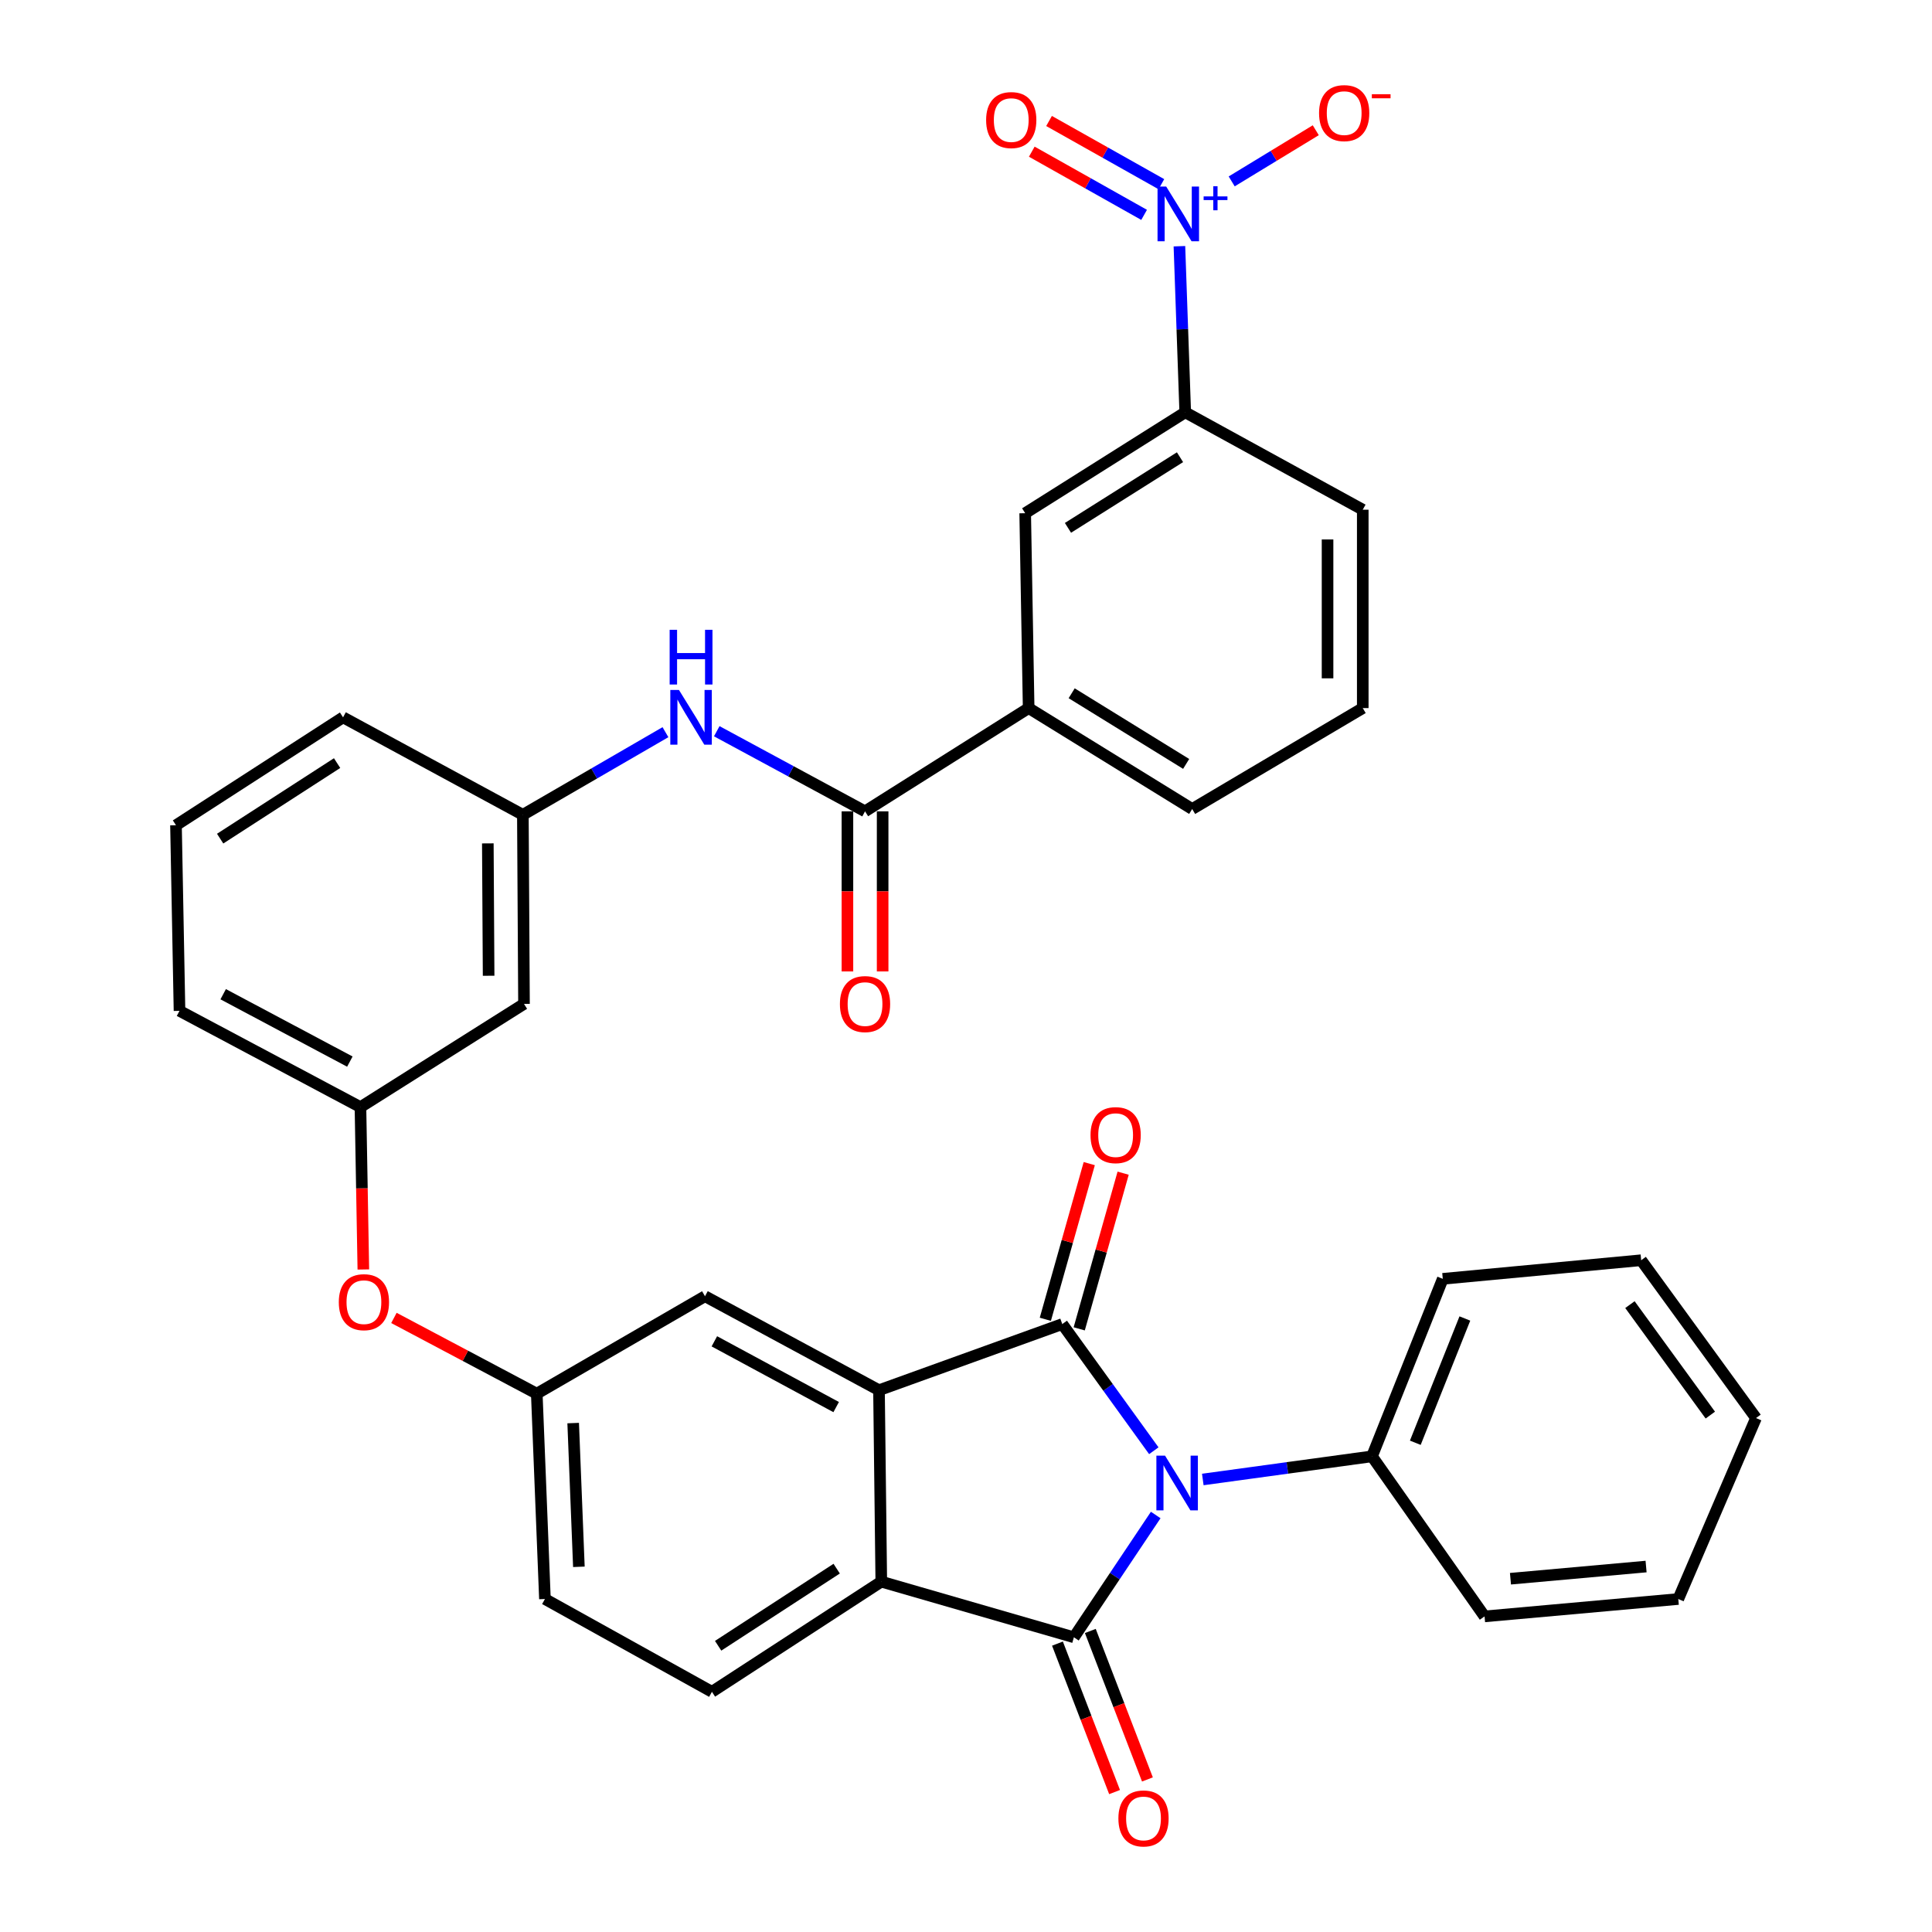 <?xml version='1.0' encoding='iso-8859-1'?>
<svg version='1.1' baseProfile='full'
              xmlns='http://www.w3.org/2000/svg'
                      xmlns:rdkit='http://www.rdkit.org/xml'
                      xmlns:xlink='http://www.w3.org/1999/xlink'
                  xml:space='preserve'
width='1000px' height='1000px' viewBox='0 0 1000 1000'>
<!-- END OF HEADER -->
<rect style='opacity:1.0;fill:#FFFFFF;stroke:none' width='1000' height='1000' x='0' y='0'> </rect>
<path class='bond-0' d='M 597.214,750.9 L 573.523,718.119' style='fill:none;fill-rule:evenodd;stroke:#0000FF;stroke-width:6px;stroke-linecap:butt;stroke-linejoin:miter;stroke-opacity:1' />
<path class='bond-0' d='M 573.523,718.119 L 549.832,685.338' style='fill:none;fill-rule:evenodd;stroke:#000000;stroke-width:6px;stroke-linecap:butt;stroke-linejoin:miter;stroke-opacity:1' />
<path class='bond-1' d='M 598.2,784.16 L 577.023,815.809' style='fill:none;fill-rule:evenodd;stroke:#0000FF;stroke-width:6px;stroke-linecap:butt;stroke-linejoin:miter;stroke-opacity:1' />
<path class='bond-1' d='M 577.023,815.809 L 555.846,847.458' style='fill:none;fill-rule:evenodd;stroke:#000000;stroke-width:6px;stroke-linecap:butt;stroke-linejoin:miter;stroke-opacity:1' />
<path class='bond-11' d='M 622.567,765.78 L 666.353,759.789' style='fill:none;fill-rule:evenodd;stroke:#0000FF;stroke-width:6px;stroke-linecap:butt;stroke-linejoin:miter;stroke-opacity:1' />
<path class='bond-11' d='M 666.353,759.789 L 710.14,753.798' style='fill:none;fill-rule:evenodd;stroke:#000000;stroke-width:6px;stroke-linecap:butt;stroke-linejoin:miter;stroke-opacity:1' />
<path class='bond-2' d='M 549.832,685.338 L 454.967,719.568' style='fill:none;fill-rule:evenodd;stroke:#000000;stroke-width:6px;stroke-linecap:butt;stroke-linejoin:miter;stroke-opacity:1' />
<path class='bond-12' d='M 558.601,687.812 L 569.97,647.523' style='fill:none;fill-rule:evenodd;stroke:#000000;stroke-width:6px;stroke-linecap:butt;stroke-linejoin:miter;stroke-opacity:1' />
<path class='bond-12' d='M 569.97,647.523 L 581.338,607.233' style='fill:none;fill-rule:evenodd;stroke:#FF0000;stroke-width:6px;stroke-linecap:butt;stroke-linejoin:miter;stroke-opacity:1' />
<path class='bond-12' d='M 541.062,682.863 L 552.431,642.574' style='fill:none;fill-rule:evenodd;stroke:#000000;stroke-width:6px;stroke-linecap:butt;stroke-linejoin:miter;stroke-opacity:1' />
<path class='bond-12' d='M 552.431,642.574 L 563.799,602.284' style='fill:none;fill-rule:evenodd;stroke:#FF0000;stroke-width:6px;stroke-linecap:butt;stroke-linejoin:miter;stroke-opacity:1' />
<path class='bond-3' d='M 555.846,847.458 L 456.152,818.655' style='fill:none;fill-rule:evenodd;stroke:#000000;stroke-width:6px;stroke-linecap:butt;stroke-linejoin:miter;stroke-opacity:1' />
<path class='bond-13' d='M 547.341,850.729 L 562.121,889.155' style='fill:none;fill-rule:evenodd;stroke:#000000;stroke-width:6px;stroke-linecap:butt;stroke-linejoin:miter;stroke-opacity:1' />
<path class='bond-13' d='M 562.121,889.155 L 576.9,927.58' style='fill:none;fill-rule:evenodd;stroke:#FF0000;stroke-width:6px;stroke-linecap:butt;stroke-linejoin:miter;stroke-opacity:1' />
<path class='bond-13' d='M 564.35,844.187 L 579.13,882.613' style='fill:none;fill-rule:evenodd;stroke:#000000;stroke-width:6px;stroke-linecap:butt;stroke-linejoin:miter;stroke-opacity:1' />
<path class='bond-13' d='M 579.13,882.613 L 593.909,921.038' style='fill:none;fill-rule:evenodd;stroke:#FF0000;stroke-width:6px;stroke-linecap:butt;stroke-linejoin:miter;stroke-opacity:1' />
<path class='bond-14' d='M 454.967,719.568 L 364.901,670.931' style='fill:none;fill-rule:evenodd;stroke:#000000;stroke-width:6px;stroke-linecap:butt;stroke-linejoin:miter;stroke-opacity:1' />
<path class='bond-14' d='M 432.798,728.308 L 369.752,694.262' style='fill:none;fill-rule:evenodd;stroke:#000000;stroke-width:6px;stroke-linecap:butt;stroke-linejoin:miter;stroke-opacity:1' />
<path class='bond-35' d='M 454.967,719.568 L 456.152,818.655' style='fill:none;fill-rule:evenodd;stroke:#000000;stroke-width:6px;stroke-linecap:butt;stroke-linejoin:miter;stroke-opacity:1' />
<path class='bond-9' d='M 456.152,818.655 L 368.496,875.675' style='fill:none;fill-rule:evenodd;stroke:#000000;stroke-width:6px;stroke-linecap:butt;stroke-linejoin:miter;stroke-opacity:1' />
<path class='bond-9' d='M 433.066,811.932 L 371.707,851.846' style='fill:none;fill-rule:evenodd;stroke:#000000;stroke-width:6px;stroke-linecap:butt;stroke-linejoin:miter;stroke-opacity:1' />
<path class='bond-4' d='M 610.464,127.442 L 611.969,170.423' style='fill:none;fill-rule:evenodd;stroke:#0000FF;stroke-width:6px;stroke-linecap:butt;stroke-linejoin:miter;stroke-opacity:1' />
<path class='bond-4' d='M 611.969,170.423 L 613.473,213.404' style='fill:none;fill-rule:evenodd;stroke:#000000;stroke-width:6px;stroke-linecap:butt;stroke-linejoin:miter;stroke-opacity:1' />
<path class='bond-15' d='M 637.522,93.892 L 659.28,80.651' style='fill:none;fill-rule:evenodd;stroke:#0000FF;stroke-width:6px;stroke-linecap:butt;stroke-linejoin:miter;stroke-opacity:1' />
<path class='bond-15' d='M 659.28,80.651 L 681.039,67.41' style='fill:none;fill-rule:evenodd;stroke:#FF0000;stroke-width:6px;stroke-linecap:butt;stroke-linejoin:miter;stroke-opacity:1' />
<path class='bond-16' d='M 601.127,95.334 L 572.057,78.978' style='fill:none;fill-rule:evenodd;stroke:#0000FF;stroke-width:6px;stroke-linecap:butt;stroke-linejoin:miter;stroke-opacity:1' />
<path class='bond-16' d='M 572.057,78.978 L 542.987,62.622' style='fill:none;fill-rule:evenodd;stroke:#FF0000;stroke-width:6px;stroke-linecap:butt;stroke-linejoin:miter;stroke-opacity:1' />
<path class='bond-16' d='M 592.191,111.216 L 563.121,94.86' style='fill:none;fill-rule:evenodd;stroke:#0000FF;stroke-width:6px;stroke-linecap:butt;stroke-linejoin:miter;stroke-opacity:1' />
<path class='bond-16' d='M 563.121,94.86 L 534.05,78.504' style='fill:none;fill-rule:evenodd;stroke:#FF0000;stroke-width:6px;stroke-linecap:butt;stroke-linejoin:miter;stroke-opacity:1' />
<path class='bond-5' d='M 447.738,419.95 L 409.365,399.214' style='fill:none;fill-rule:evenodd;stroke:#000000;stroke-width:6px;stroke-linecap:butt;stroke-linejoin:miter;stroke-opacity:1' />
<path class='bond-5' d='M 409.365,399.214 L 370.992,378.479' style='fill:none;fill-rule:evenodd;stroke:#0000FF;stroke-width:6px;stroke-linecap:butt;stroke-linejoin:miter;stroke-opacity:1' />
<path class='bond-8' d='M 447.738,419.95 L 532.428,366.504' style='fill:none;fill-rule:evenodd;stroke:#000000;stroke-width:6px;stroke-linecap:butt;stroke-linejoin:miter;stroke-opacity:1' />
<path class='bond-18' d='M 438.627,419.95 L 438.627,461.381' style='fill:none;fill-rule:evenodd;stroke:#000000;stroke-width:6px;stroke-linecap:butt;stroke-linejoin:miter;stroke-opacity:1' />
<path class='bond-18' d='M 438.627,461.381 L 438.627,502.812' style='fill:none;fill-rule:evenodd;stroke:#FF0000;stroke-width:6px;stroke-linecap:butt;stroke-linejoin:miter;stroke-opacity:1' />
<path class='bond-18' d='M 456.85,419.95 L 456.85,461.381' style='fill:none;fill-rule:evenodd;stroke:#000000;stroke-width:6px;stroke-linecap:butt;stroke-linejoin:miter;stroke-opacity:1' />
<path class='bond-18' d='M 456.85,461.381 L 456.85,502.812' style='fill:none;fill-rule:evenodd;stroke:#FF0000;stroke-width:6px;stroke-linecap:butt;stroke-linejoin:miter;stroke-opacity:1' />
<path class='bond-6' d='M 613.473,213.404 L 530.636,265.635' style='fill:none;fill-rule:evenodd;stroke:#000000;stroke-width:6px;stroke-linecap:butt;stroke-linejoin:miter;stroke-opacity:1' />
<path class='bond-6' d='M 610.767,236.654 L 552.781,273.216' style='fill:none;fill-rule:evenodd;stroke:#000000;stroke-width:6px;stroke-linecap:butt;stroke-linejoin:miter;stroke-opacity:1' />
<path class='bond-39' d='M 613.473,213.404 L 705.361,263.823' style='fill:none;fill-rule:evenodd;stroke:#000000;stroke-width:6px;stroke-linecap:butt;stroke-linejoin:miter;stroke-opacity:1' />
<path class='bond-7' d='M 344.437,378.974 L 307.536,400.358' style='fill:none;fill-rule:evenodd;stroke:#0000FF;stroke-width:6px;stroke-linecap:butt;stroke-linejoin:miter;stroke-opacity:1' />
<path class='bond-7' d='M 307.536,400.358 L 270.634,421.742' style='fill:none;fill-rule:evenodd;stroke:#000000;stroke-width:6px;stroke-linecap:butt;stroke-linejoin:miter;stroke-opacity:1' />
<path class='bond-10' d='M 532.428,366.504 L 530.636,265.635' style='fill:none;fill-rule:evenodd;stroke:#000000;stroke-width:6px;stroke-linecap:butt;stroke-linejoin:miter;stroke-opacity:1' />
<path class='bond-25' d='M 532.428,366.504 L 617.077,418.745' style='fill:none;fill-rule:evenodd;stroke:#000000;stroke-width:6px;stroke-linecap:butt;stroke-linejoin:miter;stroke-opacity:1' />
<path class='bond-25' d='M 554.696,358.832 L 613.951,395.401' style='fill:none;fill-rule:evenodd;stroke:#000000;stroke-width:6px;stroke-linecap:butt;stroke-linejoin:miter;stroke-opacity:1' />
<path class='bond-23' d='M 368.496,875.675 L 282.054,827.645' style='fill:none;fill-rule:evenodd;stroke:#000000;stroke-width:6px;stroke-linecap:butt;stroke-linejoin:miter;stroke-opacity:1' />
<path class='bond-30' d='M 710.14,753.798 L 746.78,661.92' style='fill:none;fill-rule:evenodd;stroke:#000000;stroke-width:6px;stroke-linecap:butt;stroke-linejoin:miter;stroke-opacity:1' />
<path class='bond-30' d='M 732.563,746.767 L 758.211,682.453' style='fill:none;fill-rule:evenodd;stroke:#000000;stroke-width:6px;stroke-linecap:butt;stroke-linejoin:miter;stroke-opacity:1' />
<path class='bond-31' d='M 710.14,753.798 L 768.405,836.645' style='fill:none;fill-rule:evenodd;stroke:#000000;stroke-width:6px;stroke-linecap:butt;stroke-linejoin:miter;stroke-opacity:1' />
<path class='bond-19' d='M 364.901,670.931 L 277.833,721.36' style='fill:none;fill-rule:evenodd;stroke:#000000;stroke-width:6px;stroke-linecap:butt;stroke-linejoin:miter;stroke-opacity:1' />
<path class='bond-17' d='M 270.634,421.742 L 271.221,519.624' style='fill:none;fill-rule:evenodd;stroke:#000000;stroke-width:6px;stroke-linecap:butt;stroke-linejoin:miter;stroke-opacity:1' />
<path class='bond-17' d='M 252.499,436.533 L 252.91,505.051' style='fill:none;fill-rule:evenodd;stroke:#000000;stroke-width:6px;stroke-linecap:butt;stroke-linejoin:miter;stroke-opacity:1' />
<path class='bond-38' d='M 270.634,421.742 L 177.562,371.293' style='fill:none;fill-rule:evenodd;stroke:#000000;stroke-width:6px;stroke-linecap:butt;stroke-linejoin:miter;stroke-opacity:1' />
<path class='bond-21' d='M 277.833,721.36 L 240.864,701.757' style='fill:none;fill-rule:evenodd;stroke:#000000;stroke-width:6px;stroke-linecap:butt;stroke-linejoin:miter;stroke-opacity:1' />
<path class='bond-21' d='M 240.864,701.757 L 203.896,682.154' style='fill:none;fill-rule:evenodd;stroke:#FF0000;stroke-width:6px;stroke-linecap:butt;stroke-linejoin:miter;stroke-opacity:1' />
<path class='bond-37' d='M 277.833,721.36 L 282.054,827.645' style='fill:none;fill-rule:evenodd;stroke:#000000;stroke-width:6px;stroke-linecap:butt;stroke-linejoin:miter;stroke-opacity:1' />
<path class='bond-37' d='M 296.675,736.58 L 299.63,810.979' style='fill:none;fill-rule:evenodd;stroke:#000000;stroke-width:6px;stroke-linecap:butt;stroke-linejoin:miter;stroke-opacity:1' />
<path class='bond-20' d='M 271.221,519.624 L 186.572,573.049' style='fill:none;fill-rule:evenodd;stroke:#000000;stroke-width:6px;stroke-linecap:butt;stroke-linejoin:miter;stroke-opacity:1' />
<path class='bond-22' d='M 188.065,657.076 L 187.319,615.063' style='fill:none;fill-rule:evenodd;stroke:#FF0000;stroke-width:6px;stroke-linecap:butt;stroke-linejoin:miter;stroke-opacity:1' />
<path class='bond-22' d='M 187.319,615.063 L 186.572,573.049' style='fill:none;fill-rule:evenodd;stroke:#000000;stroke-width:6px;stroke-linecap:butt;stroke-linejoin:miter;stroke-opacity:1' />
<path class='bond-29' d='M 186.572,573.049 L 92.912,523.218' style='fill:none;fill-rule:evenodd;stroke:#000000;stroke-width:6px;stroke-linecap:butt;stroke-linejoin:miter;stroke-opacity:1' />
<path class='bond-29' d='M 181.083,549.486 L 115.521,514.604' style='fill:none;fill-rule:evenodd;stroke:#000000;stroke-width:6px;stroke-linecap:butt;stroke-linejoin:miter;stroke-opacity:1' />
<path class='bond-24' d='M 705.361,263.823 L 705.361,366.504' style='fill:none;fill-rule:evenodd;stroke:#000000;stroke-width:6px;stroke-linecap:butt;stroke-linejoin:miter;stroke-opacity:1' />
<path class='bond-24' d='M 687.137,279.225 L 687.137,351.102' style='fill:none;fill-rule:evenodd;stroke:#000000;stroke-width:6px;stroke-linecap:butt;stroke-linejoin:miter;stroke-opacity:1' />
<path class='bond-26' d='M 617.077,418.745 L 705.361,366.504' style='fill:none;fill-rule:evenodd;stroke:#000000;stroke-width:6px;stroke-linecap:butt;stroke-linejoin:miter;stroke-opacity:1' />
<path class='bond-27' d='M 91.09,427.148 L 92.912,523.218' style='fill:none;fill-rule:evenodd;stroke:#000000;stroke-width:6px;stroke-linecap:butt;stroke-linejoin:miter;stroke-opacity:1' />
<path class='bond-28' d='M 91.09,427.148 L 177.562,371.293' style='fill:none;fill-rule:evenodd;stroke:#000000;stroke-width:6px;stroke-linecap:butt;stroke-linejoin:miter;stroke-opacity:1' />
<path class='bond-28' d='M 113.949,434.078 L 174.479,394.979' style='fill:none;fill-rule:evenodd;stroke:#000000;stroke-width:6px;stroke-linecap:butt;stroke-linejoin:miter;stroke-opacity:1' />
<path class='bond-33' d='M 746.78,661.92 L 849.47,652.292' style='fill:none;fill-rule:evenodd;stroke:#000000;stroke-width:6px;stroke-linecap:butt;stroke-linejoin:miter;stroke-opacity:1' />
<path class='bond-32' d='M 768.405,836.645 L 868.676,827.645' style='fill:none;fill-rule:evenodd;stroke:#000000;stroke-width:6px;stroke-linecap:butt;stroke-linejoin:miter;stroke-opacity:1' />
<path class='bond-32' d='M 781.817,817.145 L 852.006,810.844' style='fill:none;fill-rule:evenodd;stroke:#000000;stroke-width:6px;stroke-linecap:butt;stroke-linejoin:miter;stroke-opacity:1' />
<path class='bond-34' d='M 868.676,827.645 L 908.91,733.985' style='fill:none;fill-rule:evenodd;stroke:#000000;stroke-width:6px;stroke-linecap:butt;stroke-linejoin:miter;stroke-opacity:1' />
<path class='bond-36' d='M 849.47,652.292 L 908.91,733.985' style='fill:none;fill-rule:evenodd;stroke:#000000;stroke-width:6px;stroke-linecap:butt;stroke-linejoin:miter;stroke-opacity:1' />
<path class='bond-36' d='M 843.65,675.268 L 885.258,732.453' style='fill:none;fill-rule:evenodd;stroke:#000000;stroke-width:6px;stroke-linecap:butt;stroke-linejoin:miter;stroke-opacity:1' />
<path  class='atom-0' d='M 603.022 753.438
L 612.302 768.438
Q 613.222 769.918, 614.702 772.598
Q 616.182 775.278, 616.262 775.438
L 616.262 753.438
L 620.022 753.438
L 620.022 781.758
L 616.142 781.758
L 606.182 765.358
Q 605.022 763.438, 603.782 761.238
Q 602.582 759.038, 602.222 758.358
L 602.222 781.758
L 598.542 781.758
L 598.542 753.438
L 603.022 753.438
' fill='#0000FF'/>
<path  class='atom-5' d='M 603.619 96.553
L 612.899 111.554
Q 613.819 113.034, 615.299 115.714
Q 616.779 118.394, 616.859 118.554
L 616.859 96.553
L 620.619 96.553
L 620.619 124.874
L 616.739 124.874
L 606.779 108.474
Q 605.619 106.554, 604.379 104.354
Q 603.179 102.154, 602.819 101.474
L 602.819 124.874
L 599.139 124.874
L 599.139 96.553
L 603.619 96.553
' fill='#0000FF'/>
<path  class='atom-5' d='M 622.995 101.658
L 627.985 101.658
L 627.985 96.405
L 630.202 96.405
L 630.202 101.658
L 635.324 101.658
L 635.324 103.559
L 630.202 103.559
L 630.202 108.839
L 627.985 108.839
L 627.985 103.559
L 622.995 103.559
L 622.995 101.658
' fill='#0000FF'/>
<path  class='atom-8' d='M 351.433 357.133
L 360.713 372.133
Q 361.633 373.613, 363.113 376.293
Q 364.593 378.973, 364.673 379.133
L 364.673 357.133
L 368.433 357.133
L 368.433 385.453
L 364.553 385.453
L 354.593 369.053
Q 353.433 367.133, 352.193 364.933
Q 350.993 362.733, 350.633 362.053
L 350.633 385.453
L 346.953 385.453
L 346.953 357.133
L 351.433 357.133
' fill='#0000FF'/>
<path  class='atom-8' d='M 346.613 325.981
L 350.453 325.981
L 350.453 338.021
L 364.933 338.021
L 364.933 325.981
L 368.773 325.981
L 368.773 354.301
L 364.933 354.301
L 364.933 341.221
L 350.453 341.221
L 350.453 354.301
L 346.613 354.301
L 346.613 325.981
' fill='#0000FF'/>
<path  class='atom-13' d='M 564.451 587.536
Q 564.451 580.736, 567.811 576.936
Q 571.171 573.136, 577.451 573.136
Q 583.731 573.136, 587.091 576.936
Q 590.451 580.736, 590.451 587.536
Q 590.451 594.416, 587.051 598.336
Q 583.651 602.216, 577.451 602.216
Q 571.211 602.216, 567.811 598.336
Q 564.451 594.456, 564.451 587.536
M 577.451 599.016
Q 581.771 599.016, 584.091 596.136
Q 586.451 593.216, 586.451 587.536
Q 586.451 581.976, 584.091 579.176
Q 581.771 576.336, 577.451 576.336
Q 573.131 576.336, 570.771 579.136
Q 568.451 581.936, 568.451 587.536
Q 568.451 593.256, 570.771 596.136
Q 573.131 599.016, 577.451 599.016
' fill='#FF0000'/>
<path  class='atom-14' d='M 578.878 941.218
Q 578.878 934.418, 582.238 930.618
Q 585.598 926.818, 591.878 926.818
Q 598.158 926.818, 601.518 930.618
Q 604.878 934.418, 604.878 941.218
Q 604.878 948.098, 601.478 952.018
Q 598.078 955.898, 591.878 955.898
Q 585.638 955.898, 582.238 952.018
Q 578.878 948.138, 578.878 941.218
M 591.878 952.698
Q 596.198 952.698, 598.518 949.818
Q 600.878 946.898, 600.878 941.218
Q 600.878 935.658, 598.518 932.858
Q 596.198 930.018, 591.878 930.018
Q 587.558 930.018, 585.198 932.818
Q 582.878 935.618, 582.878 941.218
Q 582.878 946.938, 585.198 949.818
Q 587.558 952.698, 591.878 952.698
' fill='#FF0000'/>
<path  class='atom-16' d='M 682.743 58.542
Q 682.743 51.742, 686.103 47.942
Q 689.463 44.142, 695.743 44.142
Q 702.023 44.142, 705.383 47.942
Q 708.743 51.742, 708.743 58.542
Q 708.743 65.422, 705.343 69.342
Q 701.943 73.222, 695.743 73.222
Q 689.503 73.222, 686.103 69.342
Q 682.743 65.462, 682.743 58.542
M 695.743 70.022
Q 700.063 70.022, 702.383 67.142
Q 704.743 64.222, 704.743 58.542
Q 704.743 52.982, 702.383 50.182
Q 700.063 47.342, 695.743 47.342
Q 691.423 47.342, 689.063 50.142
Q 686.743 52.942, 686.743 58.542
Q 686.743 64.262, 689.063 67.142
Q 691.423 70.022, 695.743 70.022
' fill='#FF0000'/>
<path  class='atom-16' d='M 710.063 48.764
L 719.752 48.764
L 719.752 50.876
L 710.063 50.876
L 710.063 48.764
' fill='#FF0000'/>
<path  class='atom-17' d='M 510.417 62.146
Q 510.417 55.346, 513.777 51.546
Q 517.137 47.746, 523.417 47.746
Q 529.697 47.746, 533.057 51.546
Q 536.417 55.346, 536.417 62.146
Q 536.417 69.026, 533.017 72.946
Q 529.617 76.826, 523.417 76.826
Q 517.177 76.826, 513.777 72.946
Q 510.417 69.066, 510.417 62.146
M 523.417 73.626
Q 527.737 73.626, 530.057 70.746
Q 532.417 67.826, 532.417 62.146
Q 532.417 56.586, 530.057 53.786
Q 527.737 50.946, 523.417 50.946
Q 519.097 50.946, 516.737 53.746
Q 514.417 56.546, 514.417 62.146
Q 514.417 67.866, 516.737 70.746
Q 519.097 73.626, 523.417 73.626
' fill='#FF0000'/>
<path  class='atom-19' d='M 434.738 519.704
Q 434.738 512.904, 438.098 509.104
Q 441.458 505.304, 447.738 505.304
Q 454.018 505.304, 457.378 509.104
Q 460.738 512.904, 460.738 519.704
Q 460.738 526.584, 457.338 530.504
Q 453.938 534.384, 447.738 534.384
Q 441.498 534.384, 438.098 530.504
Q 434.738 526.624, 434.738 519.704
M 447.738 531.184
Q 452.058 531.184, 454.378 528.304
Q 456.738 525.384, 456.738 519.704
Q 456.738 514.144, 454.378 511.344
Q 452.058 508.504, 447.738 508.504
Q 443.418 508.504, 441.058 511.304
Q 438.738 514.104, 438.738 519.704
Q 438.738 525.424, 441.058 528.304
Q 443.418 531.184, 447.738 531.184
' fill='#FF0000'/>
<path  class='atom-22' d='M 175.364 673.998
Q 175.364 667.198, 178.724 663.398
Q 182.084 659.598, 188.364 659.598
Q 194.644 659.598, 198.004 663.398
Q 201.364 667.198, 201.364 673.998
Q 201.364 680.878, 197.964 684.798
Q 194.564 688.678, 188.364 688.678
Q 182.124 688.678, 178.724 684.798
Q 175.364 680.918, 175.364 673.998
M 188.364 685.478
Q 192.684 685.478, 195.004 682.598
Q 197.364 679.678, 197.364 673.998
Q 197.364 668.438, 195.004 665.638
Q 192.684 662.798, 188.364 662.798
Q 184.044 662.798, 181.684 665.598
Q 179.364 668.398, 179.364 673.998
Q 179.364 679.718, 181.684 682.598
Q 184.044 685.478, 188.364 685.478
' fill='#FF0000'/>
</svg>
